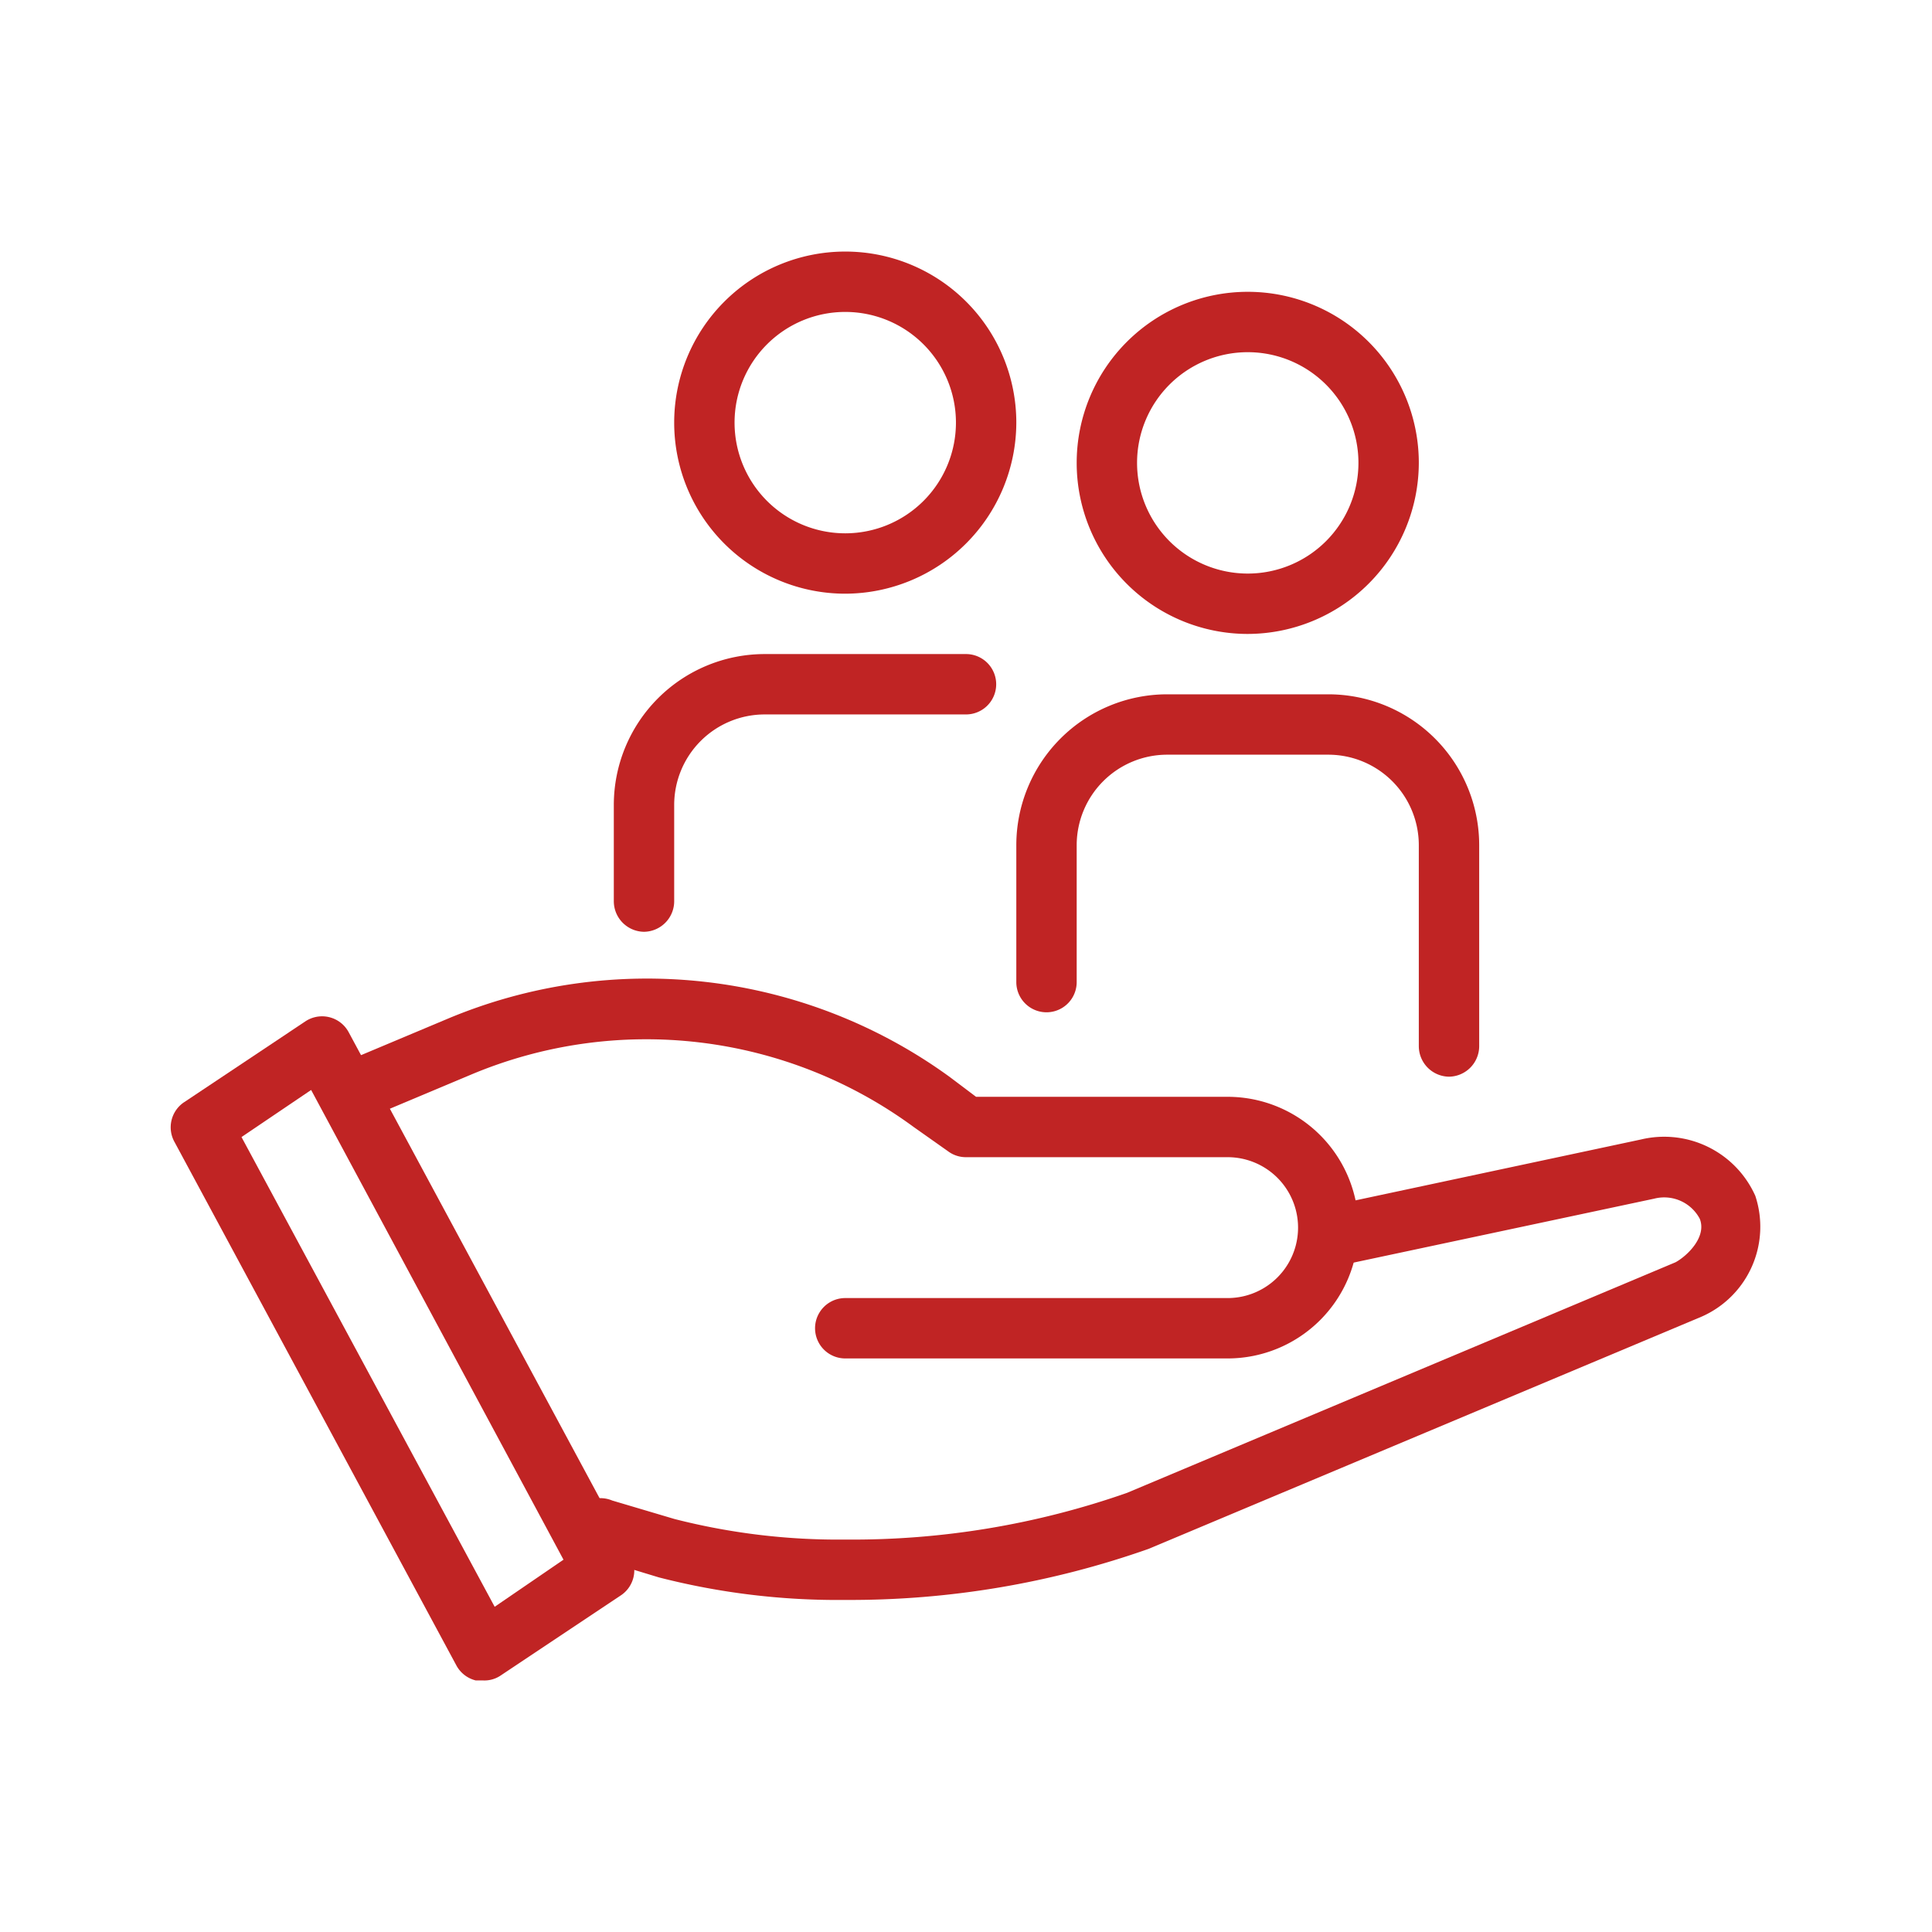 <svg fill="#C02424" xmlns="http://www.w3.org/2000/svg" viewBox="0 0 48 48"><title>iStock-954274954 [Converted]</title><g id="icon"><path d="M21,39.75a17.85,17.85,0,0,1-4.63-.56l-1.58-.48a.75.75,0,1,1,.42-1.43l1.55.46a16.42,16.42,0,0,0,4.24.51,20.63,20.63,0,0,0,7-1.16l13.63-5.73c.29-.16.78-.63.6-1.08a1,1,0,0,0-1.13-.5l-7.85,1.67a.76.76,0,0,1-.89-.58.77.77,0,0,1,.58-.89l7.83-1.67a2.48,2.48,0,0,1,2.84,1.4,2.44,2.44,0,0,1-1.33,3L28.54,38.48A22.28,22.28,0,0,1,21,39.75Z"/><path d="M12,41.75l-.18,0a.75.75,0,0,1-.48-.37l-7-13a.75.75,0,0,1,.24-1l3-2a.75.75,0,0,1,1.08.26l7,13a.75.75,0,0,1-.24,1l-3,2A.72.72,0,0,1,12,41.75ZM6,28.25l6.29,11.67L14,38.75,7.73,27.08Z"/><path d="M30.5,33.75H21a.75.75,0,0,1,0-1.5h9.5a1.75,1.75,0,0,0,0-3.5H24a.74.74,0,0,1-.45-.15L22.7,28a11.22,11.22,0,0,0-11-1.3l-2.38,1a.75.75,0,0,1-.6-1.38l2.38-1A12.79,12.79,0,0,1,23.6,26.76l.65.49H30.5a3.25,3.25,0,0,1,0,6.5Z"/><path d="M31,15.75a4.25,4.25,0,1,1,4.25-4.25A4.26,4.26,0,0,1,31,15.75Zm0-7a2.75,2.75,0,1,0,2.75,2.75A2.75,2.75,0,0,0,31,8.75Z"/><path d="M36,26.75a.76.76,0,0,1-.75-.75V21A2.25,2.25,0,0,0,33,18.75H29A2.25,2.25,0,0,0,26.75,21v3.4a.75.75,0,0,1-1.5,0V21A3.75,3.75,0,0,1,29,17.25h4A3.75,3.75,0,0,1,36.75,21v5A.76.76,0,0,1,36,26.75Z"/><path d="M21,14.75a4.25,4.25,0,1,1,4.25-4.25A4.26,4.26,0,0,1,21,14.75Zm0-7a2.75,2.75,0,1,0,2.75,2.75A2.75,2.75,0,0,0,21,7.75Z"/><path d="M16,23.15a.76.76,0,0,1-.75-.75V20A3.75,3.75,0,0,1,19,16.25h5a.75.75,0,0,1,0,1.5H19A2.25,2.25,0,0,0,16.75,20v2.4A.76.76,0,0,1,16,23.15Z"/></g></svg>